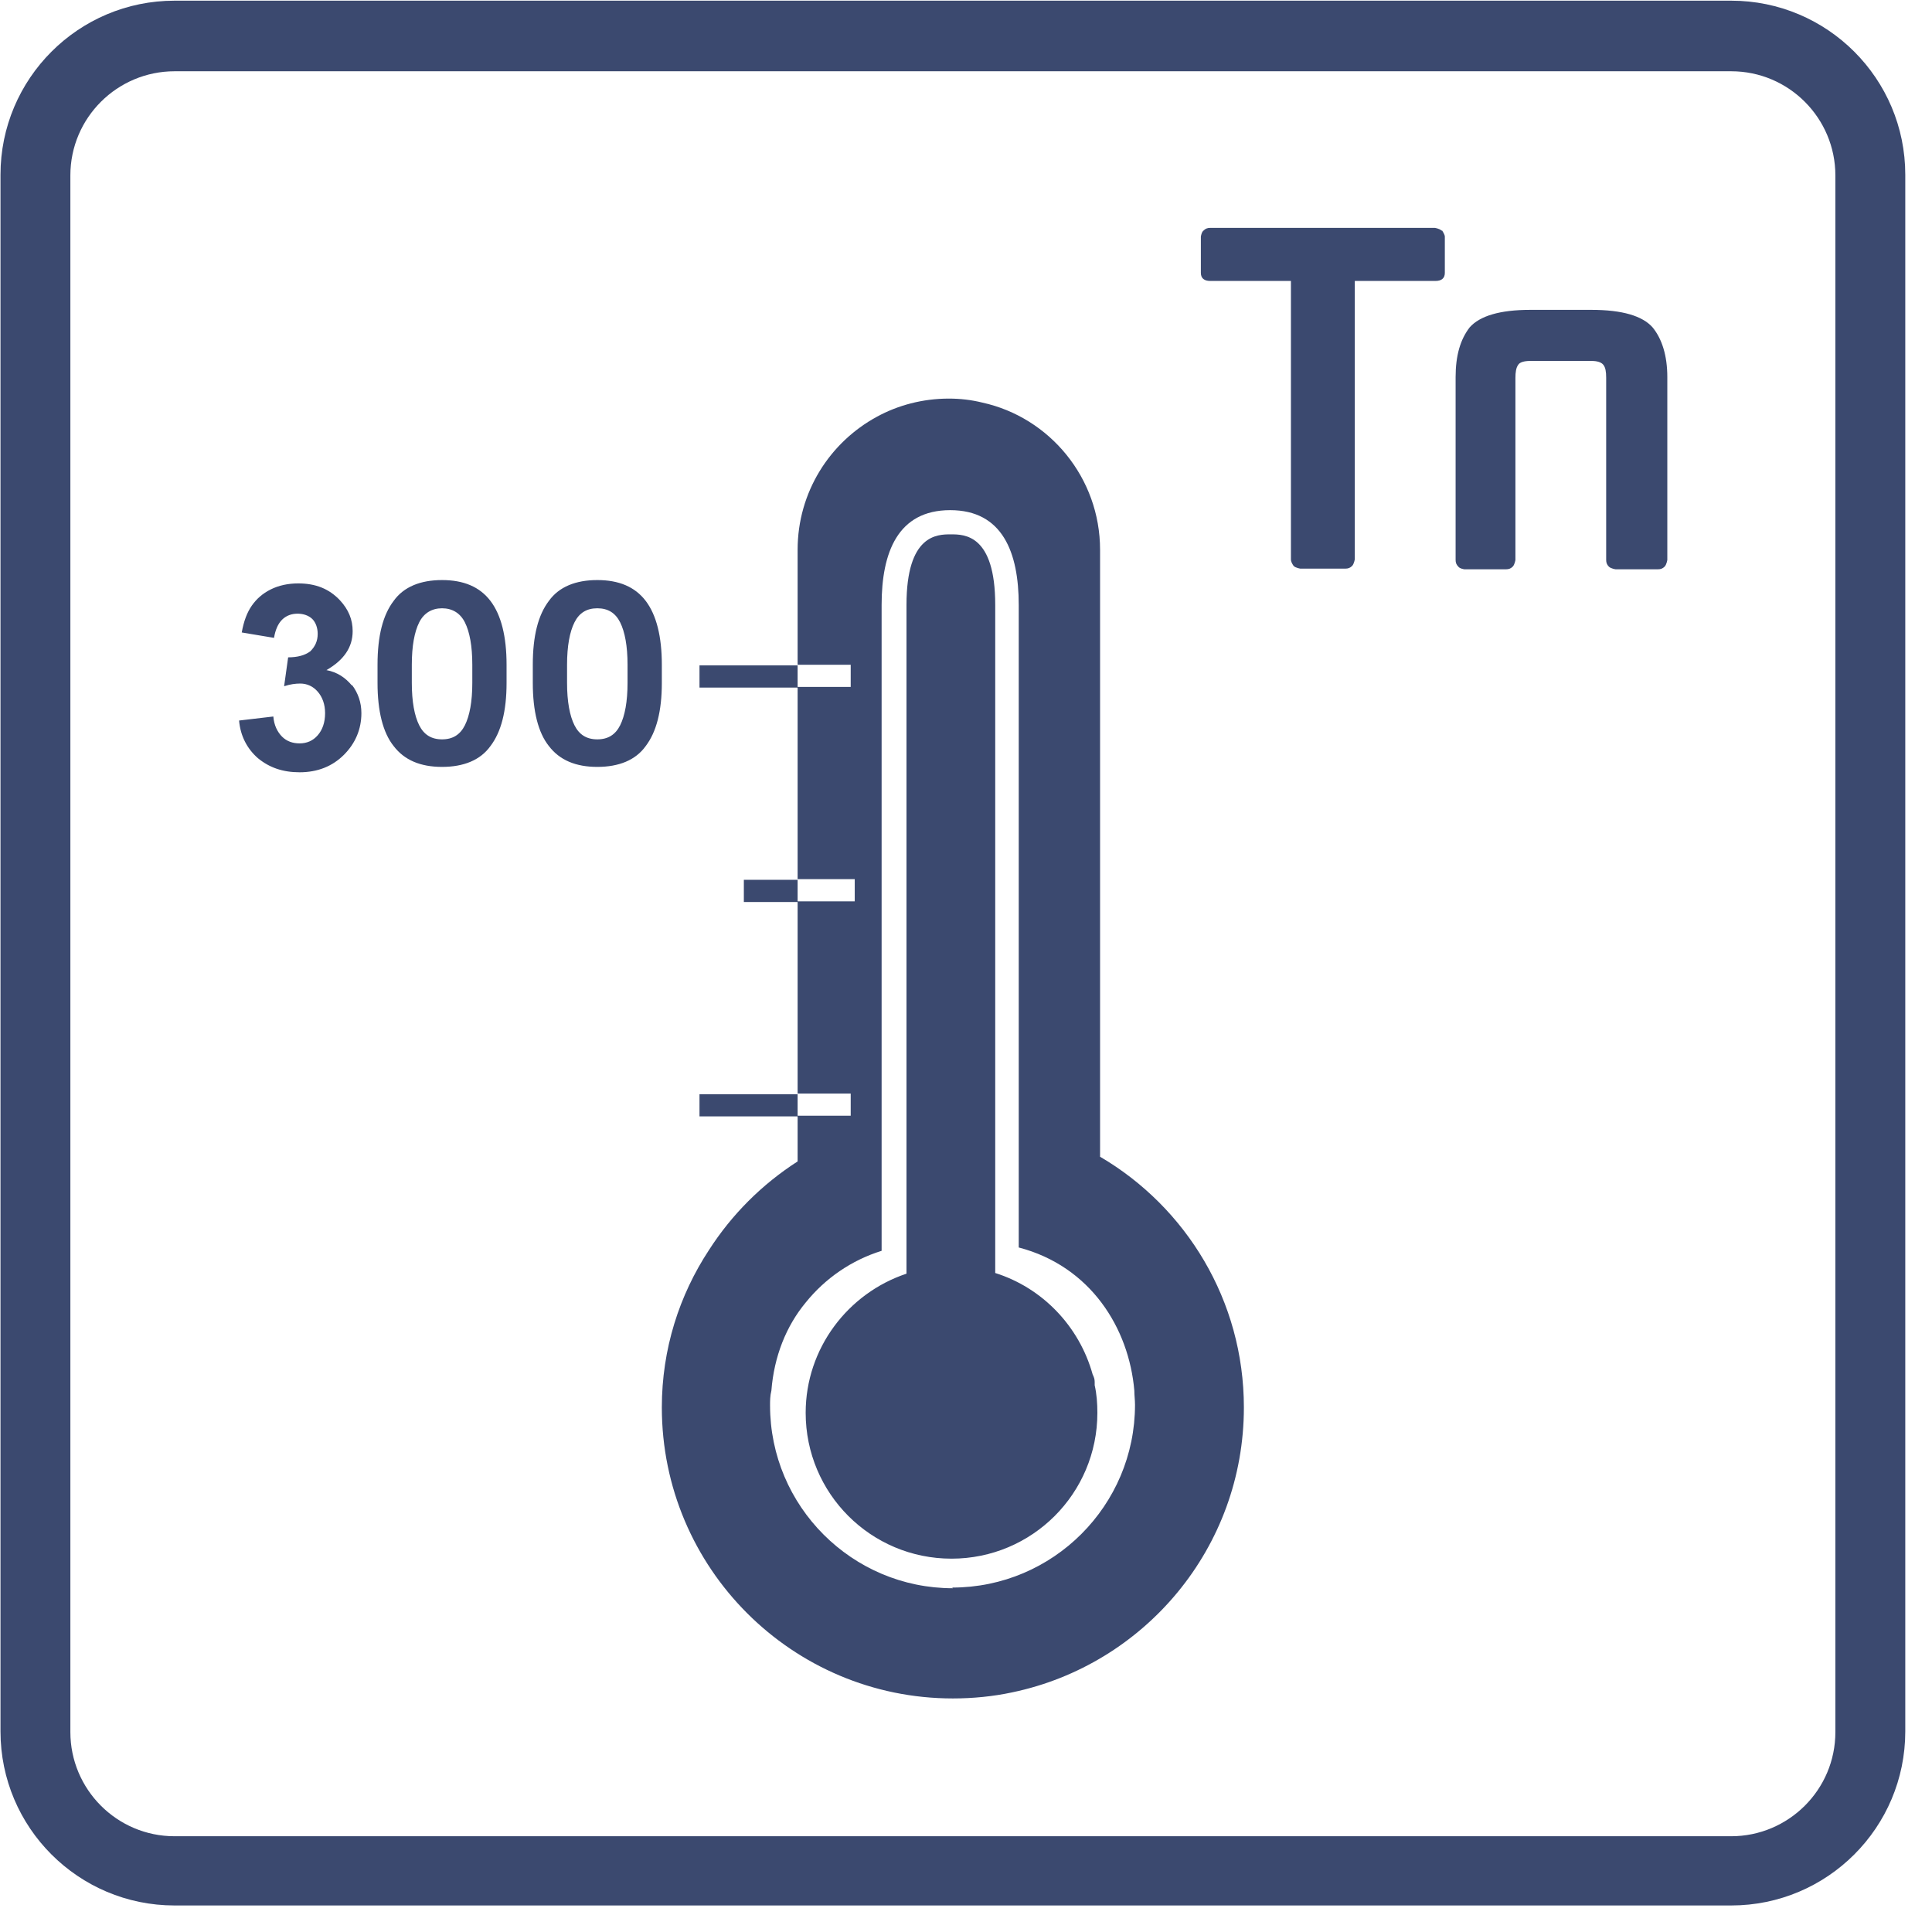 <svg width="71" height="71" viewBox="0 0 71 71" fill="none" xmlns="http://www.w3.org/2000/svg">
<path d="M63.62 0.025H6.415C2.883 0.025 0.018 2.89 0.018 6.422V63.628C0.018 67.16 2.883 70.025 6.415 70.025H63.62C67.152 70.025 70.018 67.16 70.018 63.628V6.422C70.018 2.89 67.152 0.025 63.62 0.025ZM67.449 63.653C67.449 65.777 65.72 67.481 63.62 67.481H6.415C4.291 67.481 2.586 65.752 2.586 63.653V6.447C2.586 4.323 4.315 2.619 6.415 2.619H63.62C65.745 2.619 67.449 4.348 67.449 6.447V63.653Z" fill="#3b496f"/>
<path d="M40.427 42.534V20.205C40.427 17.562 38.574 15.339 36.104 14.796C35.709 14.697 35.289 14.648 34.869 14.648C33.906 14.648 32.992 14.895 32.226 15.315C30.497 16.253 29.312 18.081 29.312 20.205V24.429H31.263V25.244H29.312V32.308H31.411V33.123H29.312V40.187H31.263V41.002H29.312V42.682C28.003 43.522 26.891 44.633 26.051 45.943C24.965 47.597 24.322 49.574 24.322 51.722C24.322 57.626 29.114 62.417 35.017 62.417C35.758 62.417 36.499 62.343 37.191 62.195C42.057 61.182 45.712 56.885 45.712 51.722C45.712 47.795 43.588 44.362 40.427 42.509V42.534ZM35.017 58.367C31.312 58.367 28.299 55.353 28.299 51.648C28.299 51.475 28.299 51.303 28.348 51.105C28.447 49.845 28.892 48.734 29.608 47.869C30.324 46.98 31.288 46.313 32.399 45.967V22.23C32.399 20.304 32.992 18.748 34.919 18.748C36.845 18.748 37.438 20.304 37.438 22.23V45.844C40.081 46.535 41.489 48.808 41.686 51.105C41.686 51.278 41.711 51.451 41.711 51.624C41.711 55.329 38.698 58.342 34.993 58.342L35.017 58.367ZM40.229 50.907C40.303 51.228 40.328 51.574 40.328 51.92C40.328 54.884 37.932 57.28 34.968 57.28C32.004 57.28 29.608 54.884 29.608 51.92C29.608 49.549 31.164 47.523 33.313 46.807V22.23C33.313 19.637 34.449 19.637 34.943 19.637C35.437 19.637 36.574 19.637 36.574 22.23V46.782C38.303 47.326 39.661 48.734 40.155 50.512C40.204 50.611 40.229 50.685 40.229 50.784C40.229 50.809 40.229 50.858 40.229 50.883V50.907ZM29.312 25.269H25.706V24.453H29.312V25.269ZM27.336 32.333H29.312V33.148H27.336V32.333ZM25.706 40.212H29.312V41.027H25.706V40.212Z" fill="#3b496f"/>
<path d="M16.245 21.317C15.455 21.317 14.837 21.564 14.467 22.082C14.072 22.601 13.874 23.367 13.874 24.429V25.096C13.874 26.133 14.072 26.924 14.467 27.418C14.862 27.936 15.455 28.183 16.245 28.183C17.035 28.183 17.653 27.936 18.023 27.418C18.419 26.899 18.616 26.133 18.616 25.096V24.429C18.616 23.391 18.419 22.601 18.023 22.082C17.628 21.564 17.035 21.317 16.245 21.317ZM17.357 25.096C17.357 25.787 17.258 26.306 17.085 26.652C16.912 26.998 16.64 27.171 16.245 27.171C15.85 27.171 15.578 26.998 15.405 26.652C15.232 26.306 15.134 25.787 15.134 25.096V24.429C15.134 23.737 15.232 23.218 15.405 22.873C15.578 22.527 15.875 22.354 16.245 22.354C16.616 22.354 16.912 22.527 17.085 22.873C17.258 23.218 17.357 23.737 17.357 24.429V25.096ZM12.935 25.17C13.158 25.466 13.281 25.812 13.281 26.207C13.281 26.8 13.059 27.319 12.639 27.739C12.219 28.159 11.676 28.381 11.009 28.381C10.391 28.381 9.897 28.208 9.477 27.862C9.082 27.516 8.835 27.047 8.786 26.479L10.045 26.331C10.07 26.652 10.194 26.899 10.366 27.072C10.539 27.245 10.762 27.319 11.009 27.319C11.28 27.319 11.503 27.22 11.675 27.022C11.848 26.825 11.947 26.553 11.947 26.207C11.947 25.886 11.848 25.614 11.675 25.417C11.503 25.219 11.28 25.12 11.033 25.12C10.861 25.12 10.663 25.145 10.441 25.219L10.589 24.157C10.935 24.157 11.206 24.083 11.404 23.935C11.577 23.762 11.675 23.564 11.675 23.293C11.675 23.07 11.601 22.873 11.478 22.749C11.354 22.626 11.157 22.552 10.935 22.552C10.712 22.552 10.515 22.626 10.366 22.774C10.218 22.922 10.12 23.144 10.07 23.441L8.884 23.243C8.959 22.823 9.082 22.502 9.255 22.255C9.428 22.008 9.65 21.811 9.947 21.662C10.243 21.514 10.589 21.44 10.959 21.44C11.601 21.44 12.095 21.638 12.491 22.058C12.812 22.403 12.96 22.774 12.96 23.194C12.96 23.787 12.639 24.256 11.997 24.626C12.392 24.701 12.688 24.898 12.935 25.195V25.17ZM21.951 21.317C21.16 21.317 20.543 21.564 20.172 22.082C19.777 22.601 19.58 23.367 19.58 24.429V25.096C19.58 26.133 19.777 26.924 20.172 27.418C20.568 27.936 21.16 28.183 21.951 28.183C22.741 28.183 23.359 27.936 23.729 27.418C24.124 26.899 24.322 26.133 24.322 25.096V24.429C24.322 23.391 24.124 22.601 23.729 22.082C23.334 21.564 22.741 21.317 21.951 21.317ZM23.062 25.096C23.062 25.787 22.963 26.306 22.791 26.652C22.618 26.998 22.346 27.171 21.951 27.171C21.556 27.171 21.284 26.998 21.111 26.652C20.938 26.306 20.839 25.787 20.839 25.096V24.429C20.839 23.737 20.938 23.218 21.111 22.873C21.284 22.527 21.556 22.354 21.951 22.354C22.346 22.354 22.618 22.527 22.791 22.873C22.963 23.218 23.062 23.737 23.062 24.429V25.096Z" fill="#3b496f"/>
<path d="M60.73 12.029C61.076 12.449 61.273 13.067 61.273 13.857V20.576C61.273 20.576 61.248 20.748 61.174 20.823C61.1 20.897 61.026 20.921 60.927 20.921H59.371C59.371 20.921 59.198 20.897 59.124 20.823C59.05 20.748 59.026 20.674 59.026 20.576V13.882C59.026 13.66 59.001 13.511 58.927 13.413C58.853 13.314 58.704 13.264 58.482 13.264H56.234C56.012 13.264 55.839 13.314 55.79 13.413C55.716 13.511 55.691 13.684 55.691 13.882V20.576C55.691 20.576 55.666 20.748 55.592 20.823C55.518 20.897 55.444 20.921 55.345 20.921H53.814C53.814 20.921 53.641 20.897 53.592 20.823C53.517 20.748 53.493 20.674 53.493 20.576V13.857C53.493 13.067 53.666 12.474 54.011 12.029C54.382 11.61 55.123 11.387 56.234 11.387H58.482C59.618 11.387 60.359 11.61 60.73 12.029ZM52.999 8.473C52.999 8.473 53.097 8.621 53.097 8.695V10.029C53.097 10.226 52.974 10.325 52.752 10.325H49.788V20.551C49.788 20.551 49.763 20.724 49.689 20.798C49.615 20.872 49.541 20.897 49.442 20.897H47.787C47.787 20.897 47.614 20.872 47.54 20.798C47.491 20.724 47.441 20.65 47.441 20.551V10.325H44.477C44.255 10.325 44.131 10.226 44.131 10.029V8.695C44.131 8.695 44.156 8.522 44.23 8.473C44.304 8.398 44.378 8.374 44.477 8.374H52.727C52.727 8.374 52.9 8.398 52.974 8.473H52.999Z" fill="#3b496f"/>
</svg>
